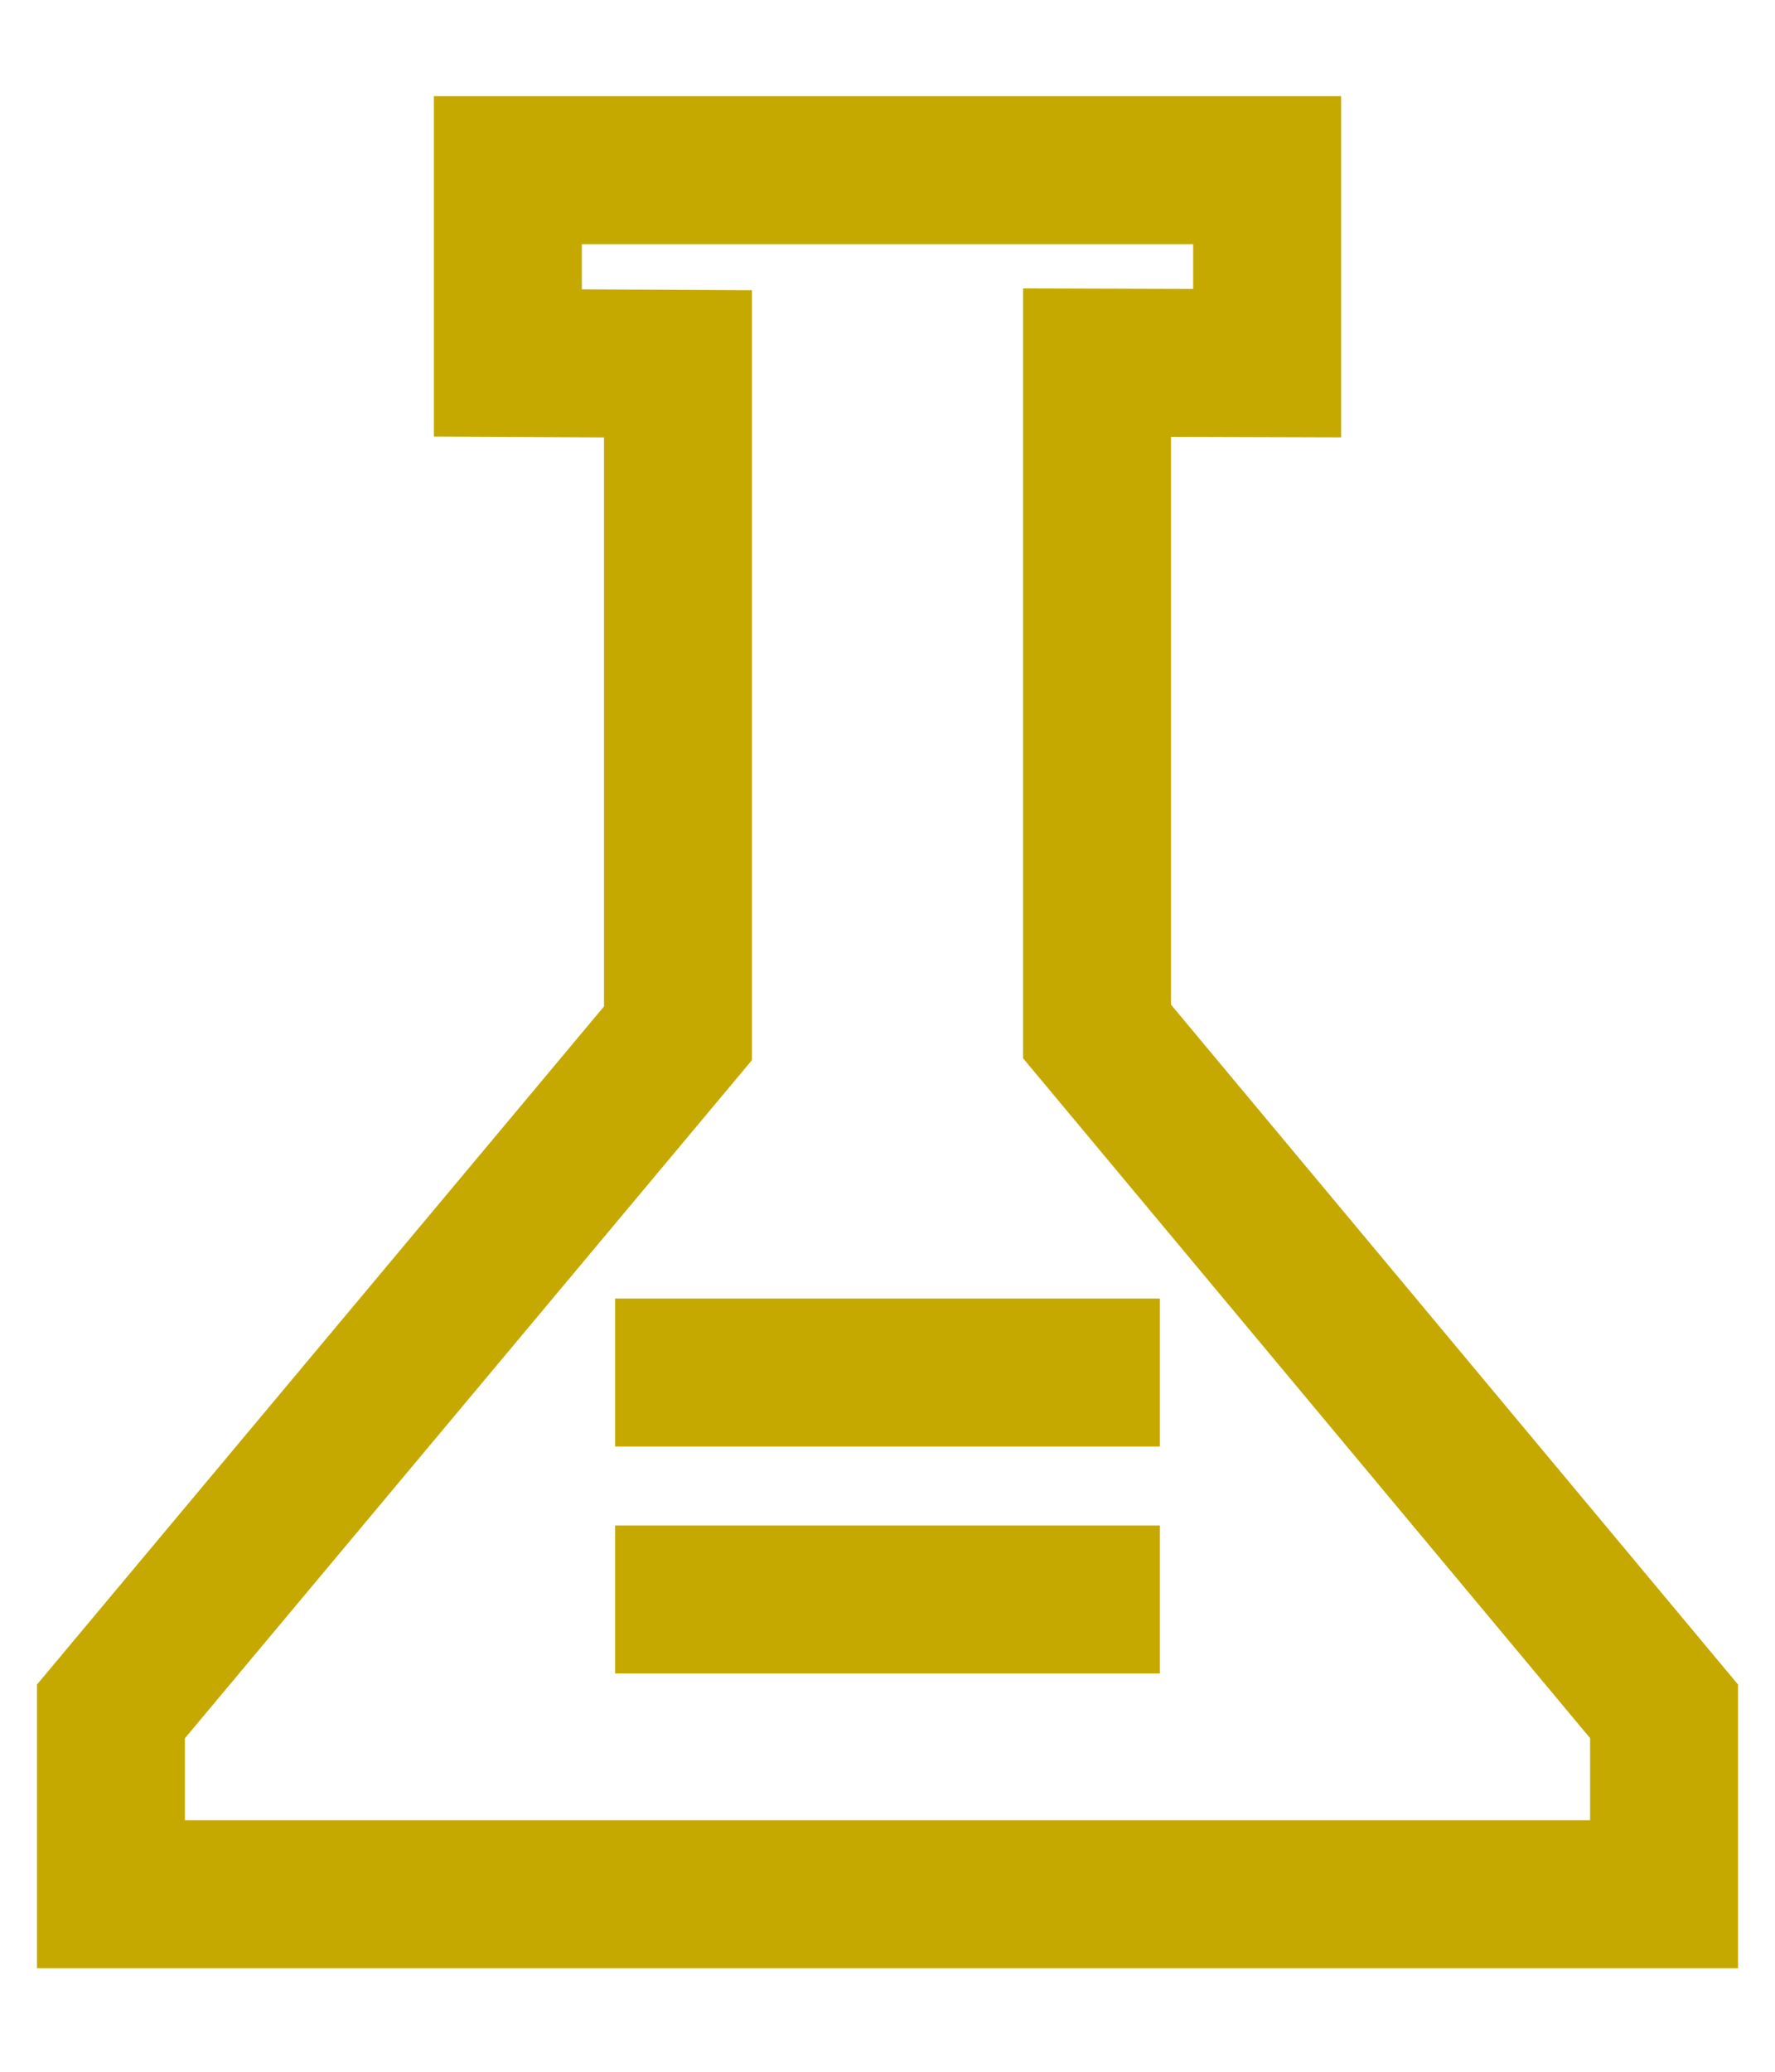 <?xml version="1.0" encoding="UTF-8"?>
<svg width="24px" height="28px" viewBox="0 0 24 28" version="1.1" xmlns="http://www.w3.org/2000/svg" xmlns:xlink="http://www.w3.org/1999/xlink">
    <!-- Generator: Sketch 51.3 (57544) - http://www.bohemiancoding.com/sketch -->
    <title>icon_billing_by_quantity_s</title>
    <desc>Created with Sketch.</desc>
    <defs></defs>
    <g id="icon_billing_by_quantity_s" stroke="none" stroke-width="1" fill="none" fill-rule="evenodd">
        <g id="Group-18" transform="translate(0.5, 1.3)" stroke="#C5A900" stroke-width="2">
            <path d="M6.367,1 L6.367,3.605 L8.667,3.617 L8.667,12.665 L1,21.83 L1,24.3 L22,24.3 L22,21.829 L14.333,12.64 L14.333,3.601 L16.633,3.608 L16.633,1 L6.367,1 Z" id="Rectangle-7"></path>
            <path d="M8.817,17.25 L14.183,17.25" id="Line-2" stroke-linecap="square"></path>
            <path d="M8.817,20.317 L14.183,20.317" id="Line-2-Copy" stroke-linecap="square"></path>
        </g>
    </g>
</svg>